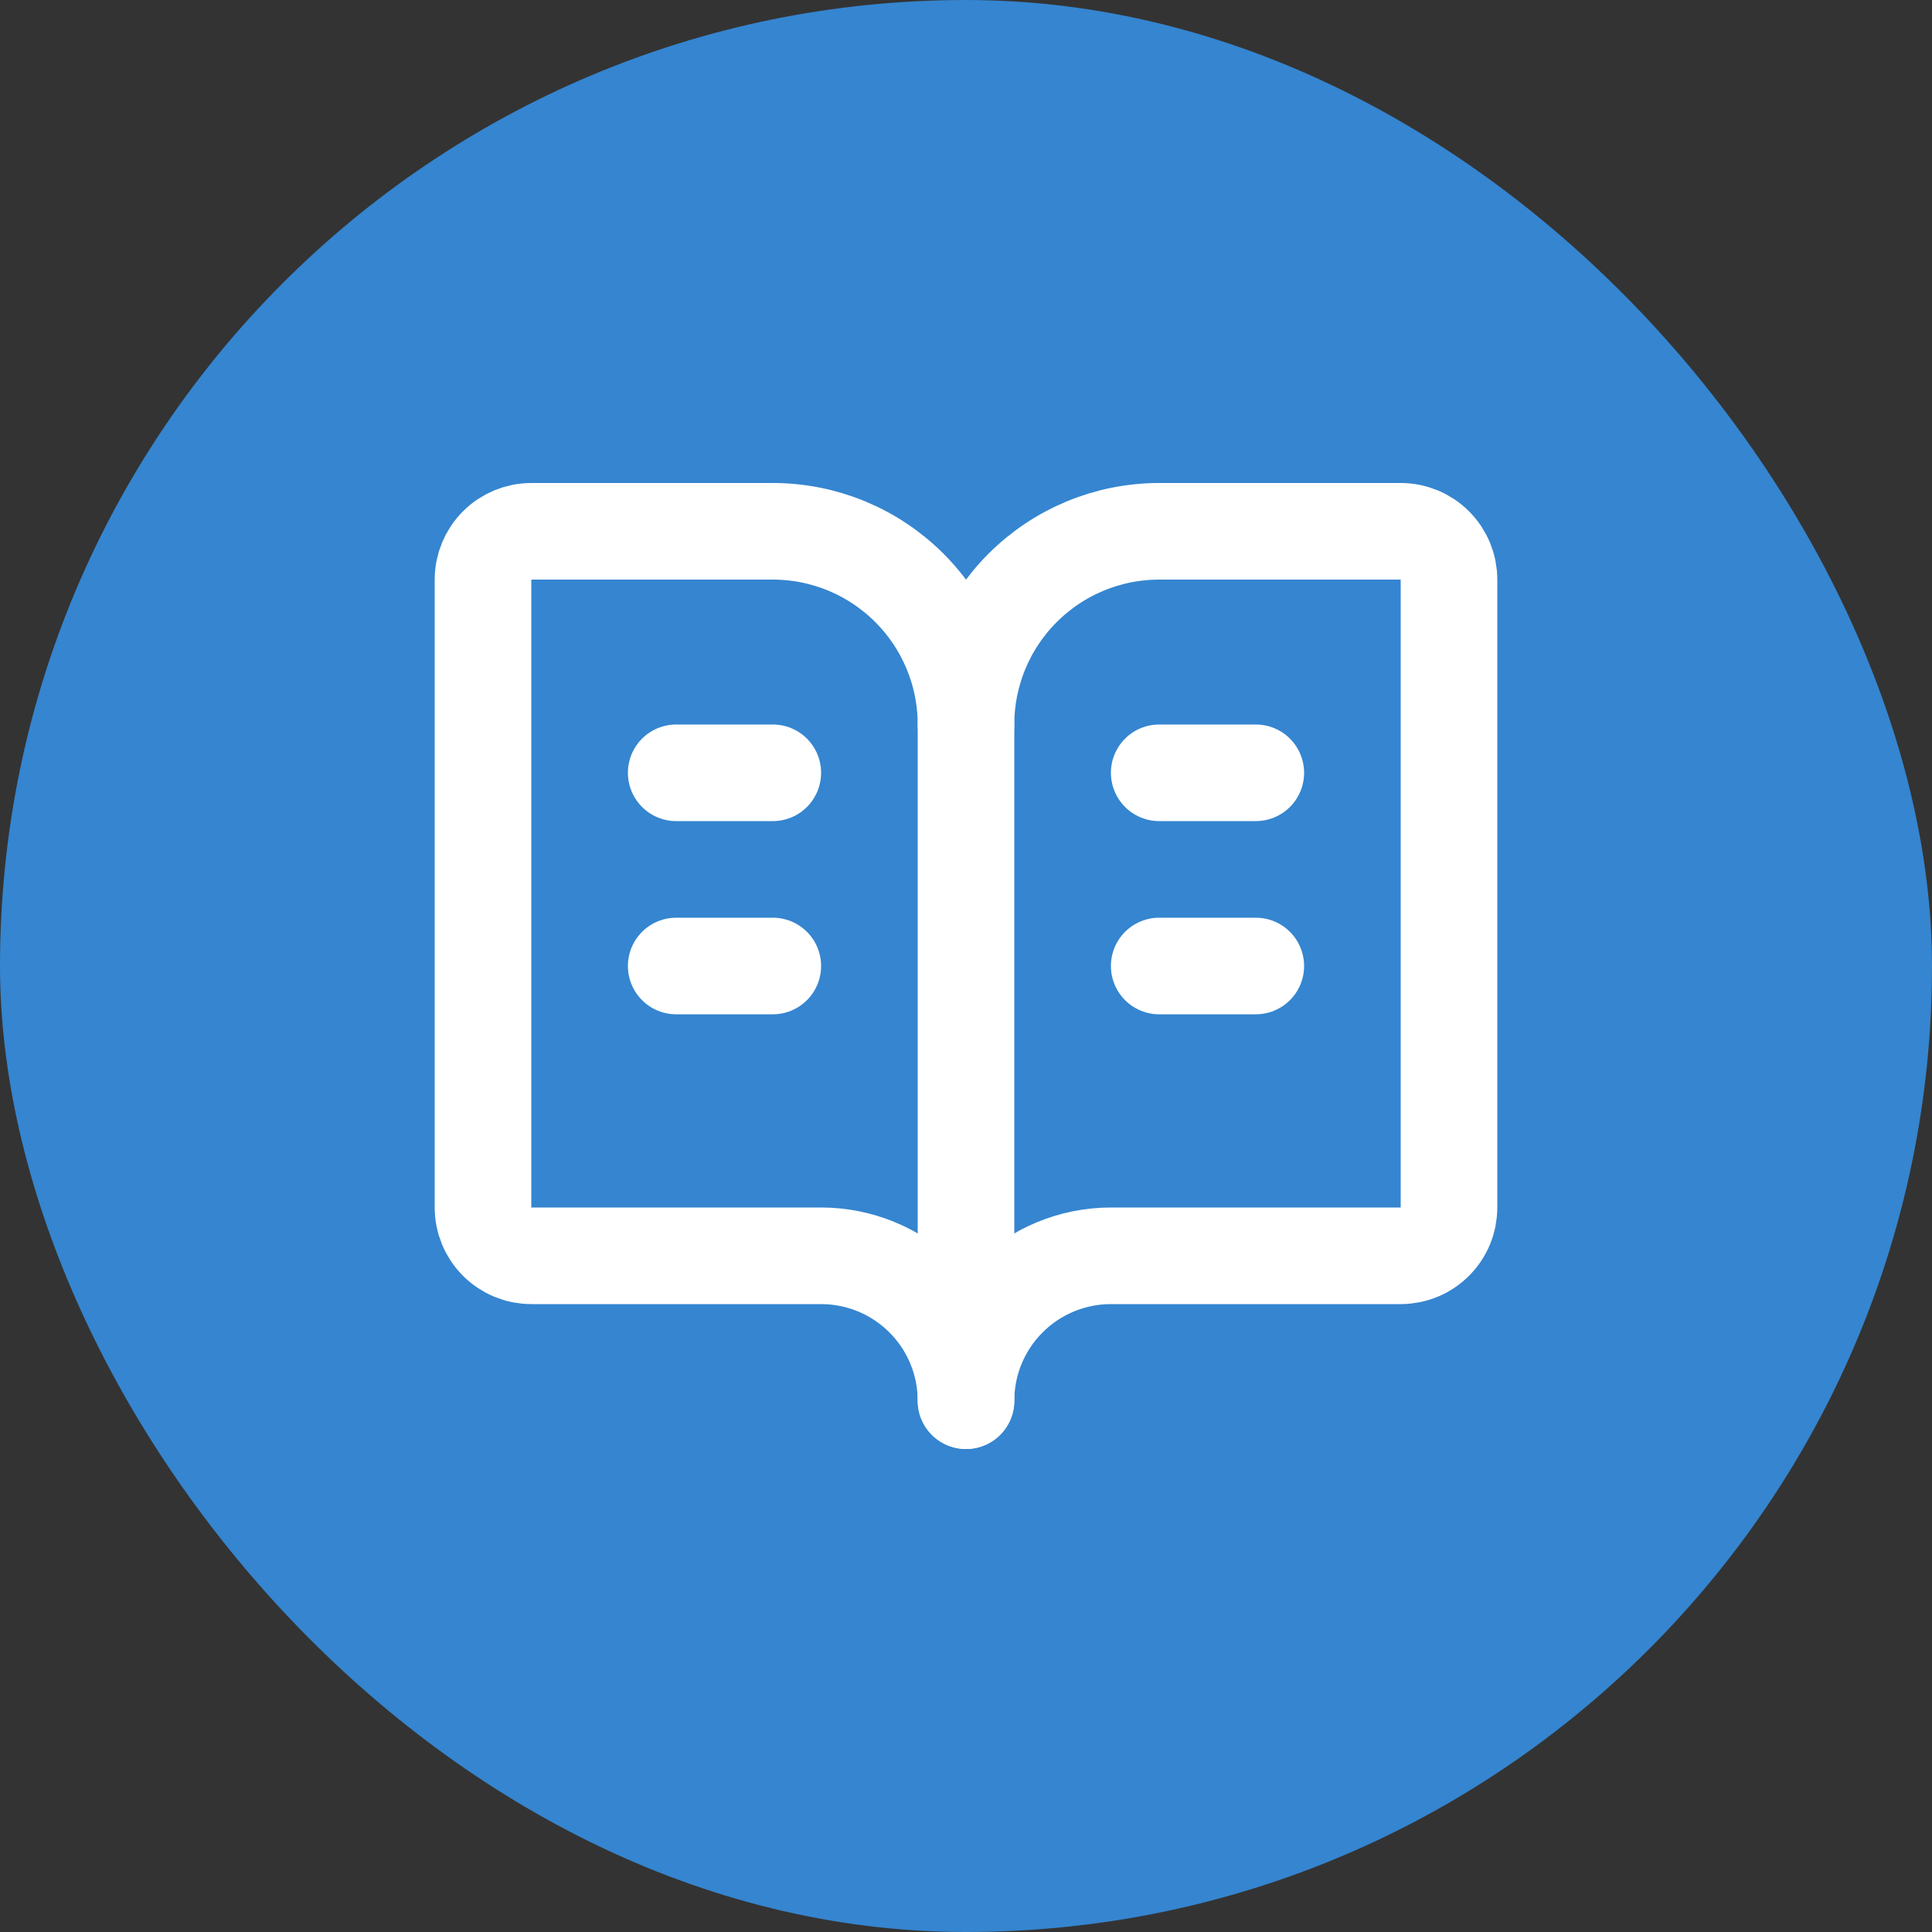 <svg width="40" height="40" viewBox="0 0 40 40" fill="none" xmlns="http://www.w3.org/2000/svg">
<rect x="0" y="0" width="40" height="40" fill="#333333" stroke="none"/>
<rect width="40" height="40" rx="20" fill="#3585D0"/>
<path d="M20 15V29" stroke="white" stroke-width="2" stroke-linecap="round" stroke-linejoin="round"/>
<path d="M24 20H26" stroke="white" stroke-width="2" stroke-linecap="round" stroke-linejoin="round"/>
<path d="M24 16H26" stroke="white" stroke-width="2" stroke-linecap="round" stroke-linejoin="round"/>
<path d="M11 26C10.735 26 10.48 25.895 10.293 25.707C10.105 25.52 10 25.265 10 25V12C10 11.735 10.105 11.48 10.293 11.293C10.48 11.105 10.735 11 11 11H16C17.061 11 18.078 11.421 18.828 12.172C19.579 12.922 20 13.939 20 15C20 13.939 20.421 12.922 21.172 12.172C21.922 11.421 22.939 11 24 11H29C29.265 11 29.52 11.105 29.707 11.293C29.895 11.48 30 11.735 30 12V25C30 25.265 29.895 25.52 29.707 25.707C29.52 25.895 29.265 26 29 26H23C22.204 26 21.441 26.316 20.879 26.879C20.316 27.441 20 28.204 20 29C20 28.204 19.684 27.441 19.121 26.879C18.559 26.316 17.796 26 17 26H11Z" stroke="white" stroke-width="2" stroke-linecap="round" stroke-linejoin="round"/>
<path d="M14 20H16" stroke="white" stroke-width="2" stroke-linecap="round" stroke-linejoin="round"/>
<path d="M14 16H16" stroke="white" stroke-width="2" stroke-linecap="round" stroke-linejoin="round"/>
</svg>
